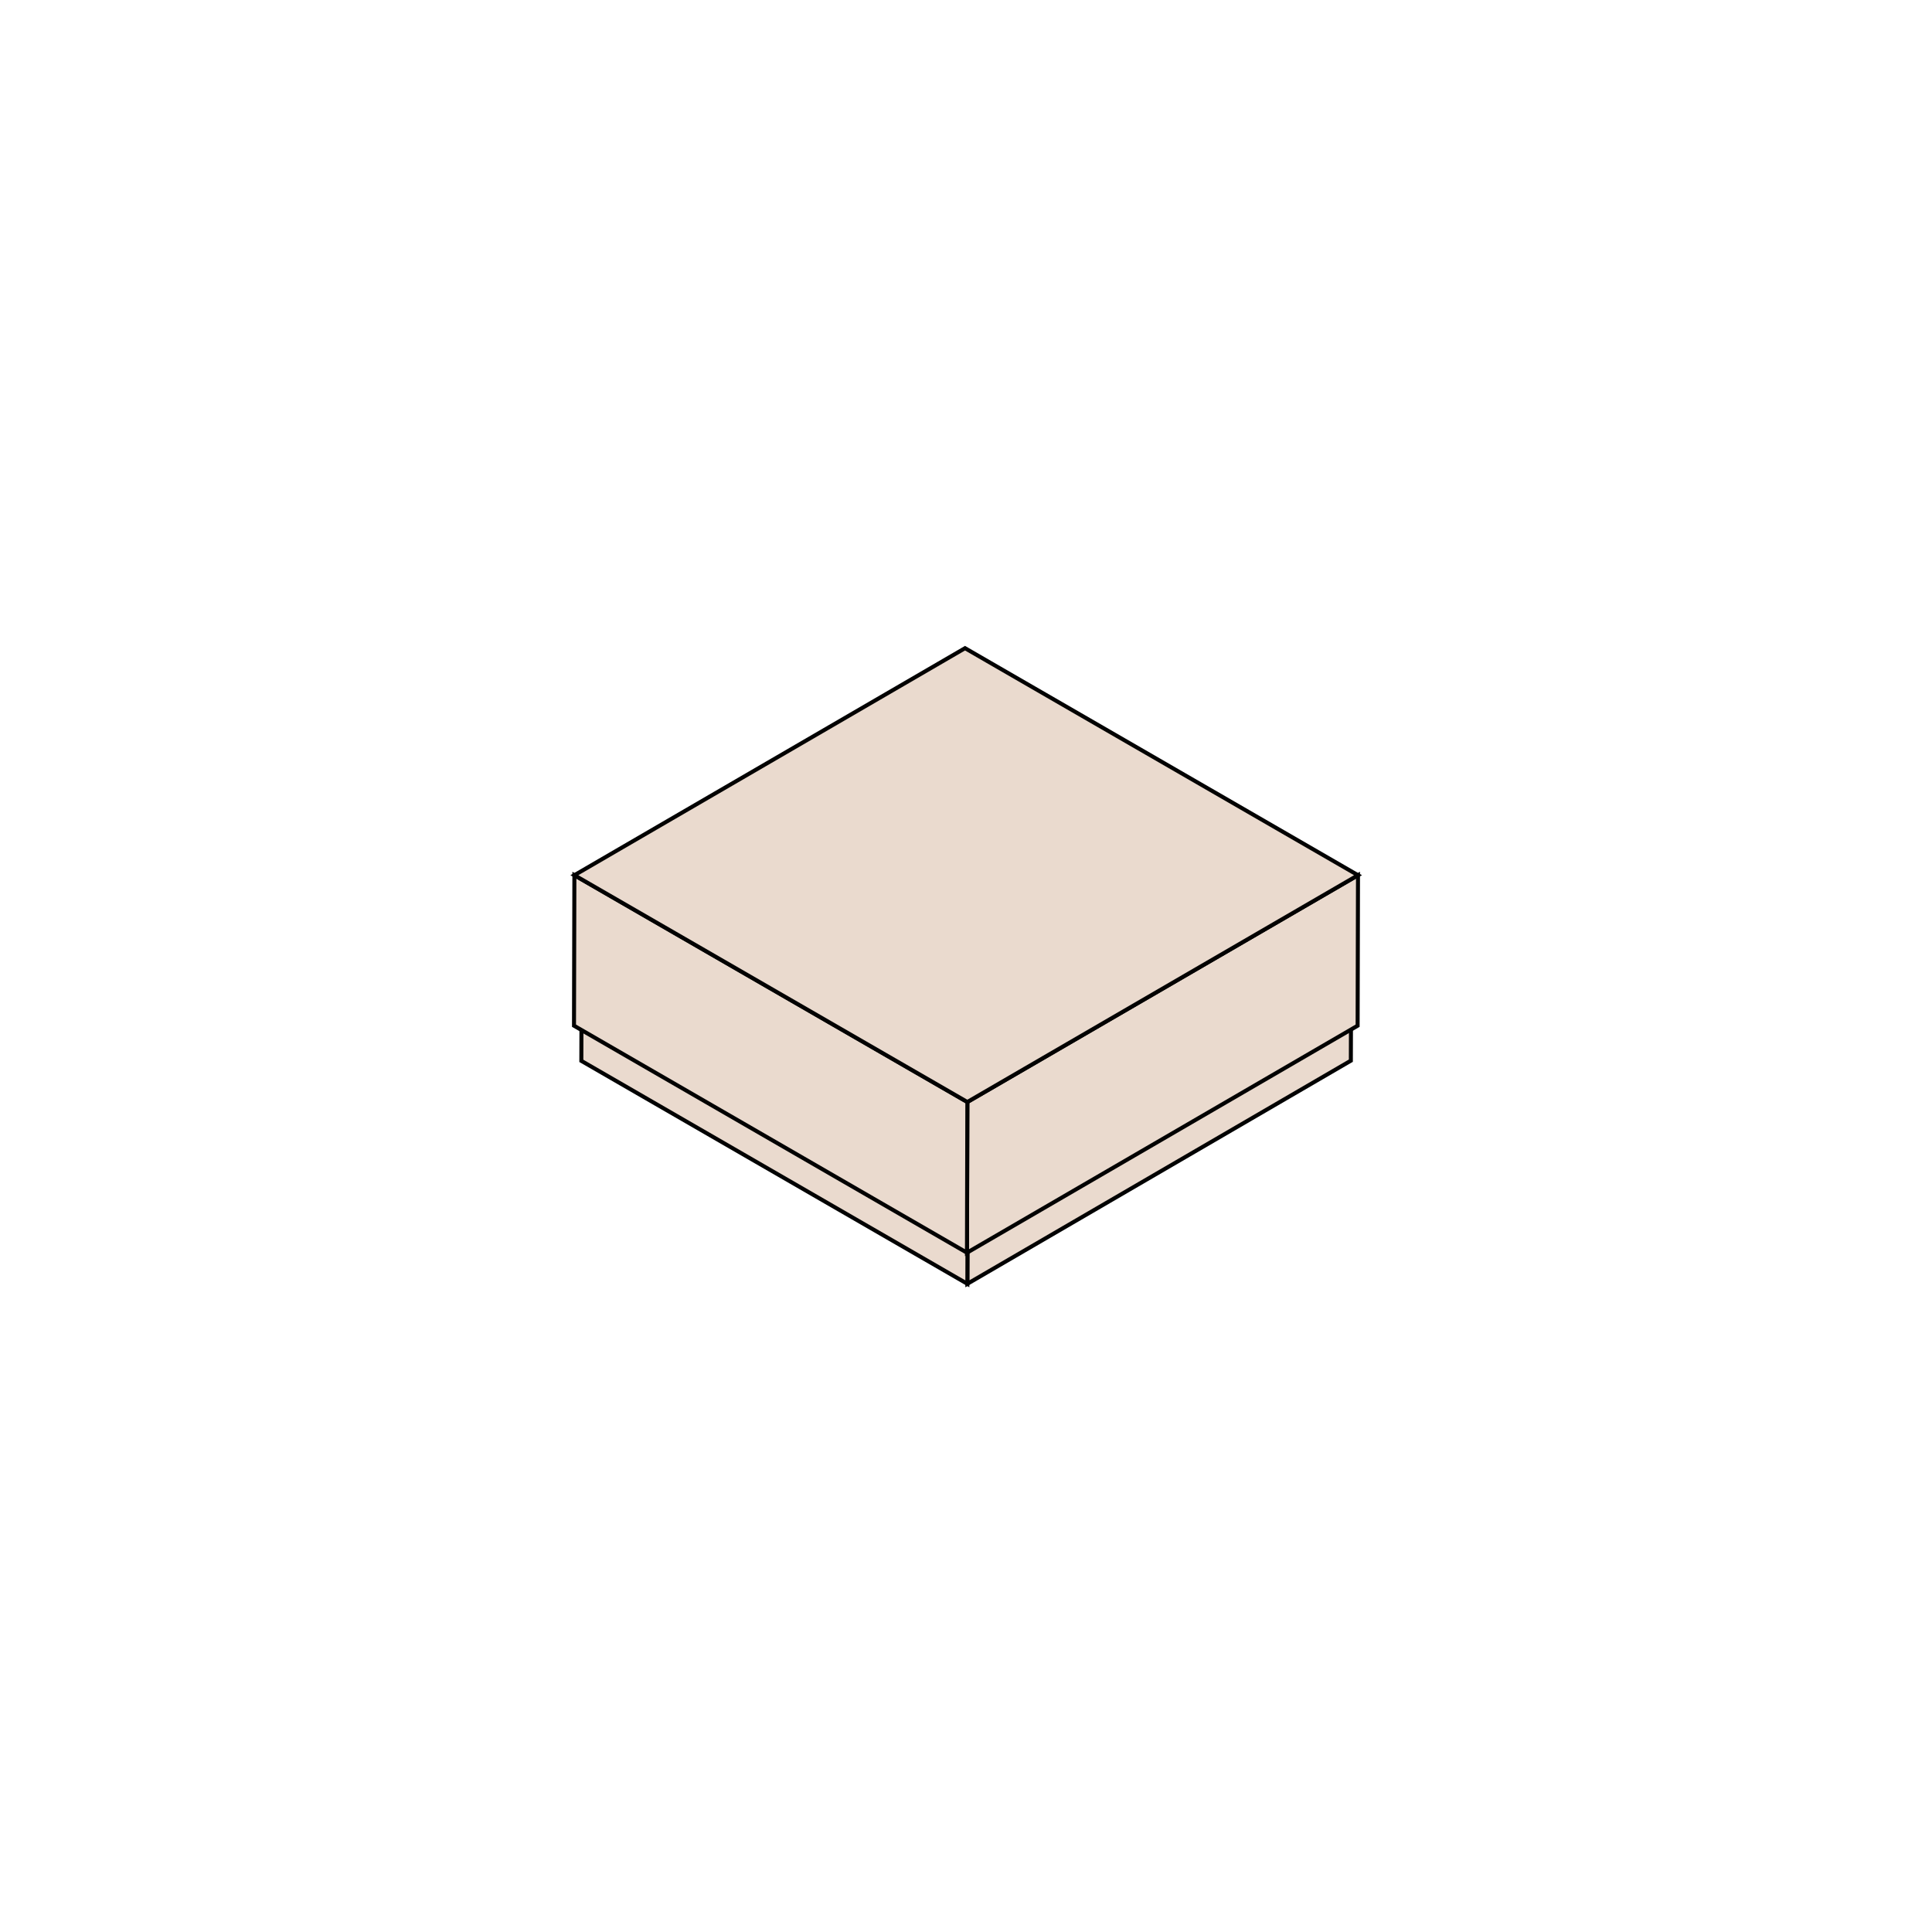 <?xml version="1.0" encoding="utf-8"?>
<!-- Generator: Adobe Illustrator 25.4.1, SVG Export Plug-In . SVG Version: 6.00 Build 0)  -->
<svg version="1.1" id="Layer_1" xmlns="http://www.w3.org/2000/svg" xmlns:xlink="http://www.w3.org/1999/xlink" x="0px" y="0px"
	 viewBox="0 0 1000 1000" style="enable-background:new 0 0 1000 1000;" xml:space="preserve">
<style type="text/css">
	.st0{enable-background:new    ;}
	.st1{fill:#EADACE;stroke:#020202;stroke-width:1.716;stroke-miterlimit:10;}
	.st2{fill:#EADACE;stroke:#020202;stroke-width:2.076;stroke-miterlimit:10;}
	.st3{fill:#EADACE;stroke:#020202;stroke-width:2.198;stroke-miterlimit:10;}
	.st4{fill:#EADACE;stroke:#020202;stroke-width:2.164;stroke-miterlimit:10;}
	.st5{fill:#EADACE;stroke:#020202;stroke-width:2.027;stroke-miterlimit:10;}
	.st6{fill:#EADACE;stroke:#020202;stroke-width:2.681;stroke-miterlimit:10;}
</style>
<g>
	<g>
		<g class="st0">
			<g>
				<polygon class="st2" points="699.5,453.4 699.2,549 500.7,664.5 501,568.7 				"/>
			</g>
			<g>
				<polygon class="st2" points="501,568.7 500.7,664.5 300.9,549.1 301.2,453.4 				"/>
			</g>
			<g>
				<polygon class="st2" points="699.5,453.4 501,568.7 301.2,453.4 499.7,338 				"/>
			</g>
		</g>
	</g>
	<g>
		<g class="st0">
			<g>
				<polygon class="st2" points="702.9,453 702.7,530.9 500.5,648.4 500.7,570.4 				"/>
			</g>
			<g>
				<polygon class="st2" points="500.7,570.4 500.5,648.4 297.1,530.9 297.3,453 				"/>
			</g>
			<g>
				<polygon class="st2" points="702.9,453 500.7,570.4 297.3,453 499.5,335.5 				"/>
			</g>
		</g>
	</g>
</g>
</svg>
